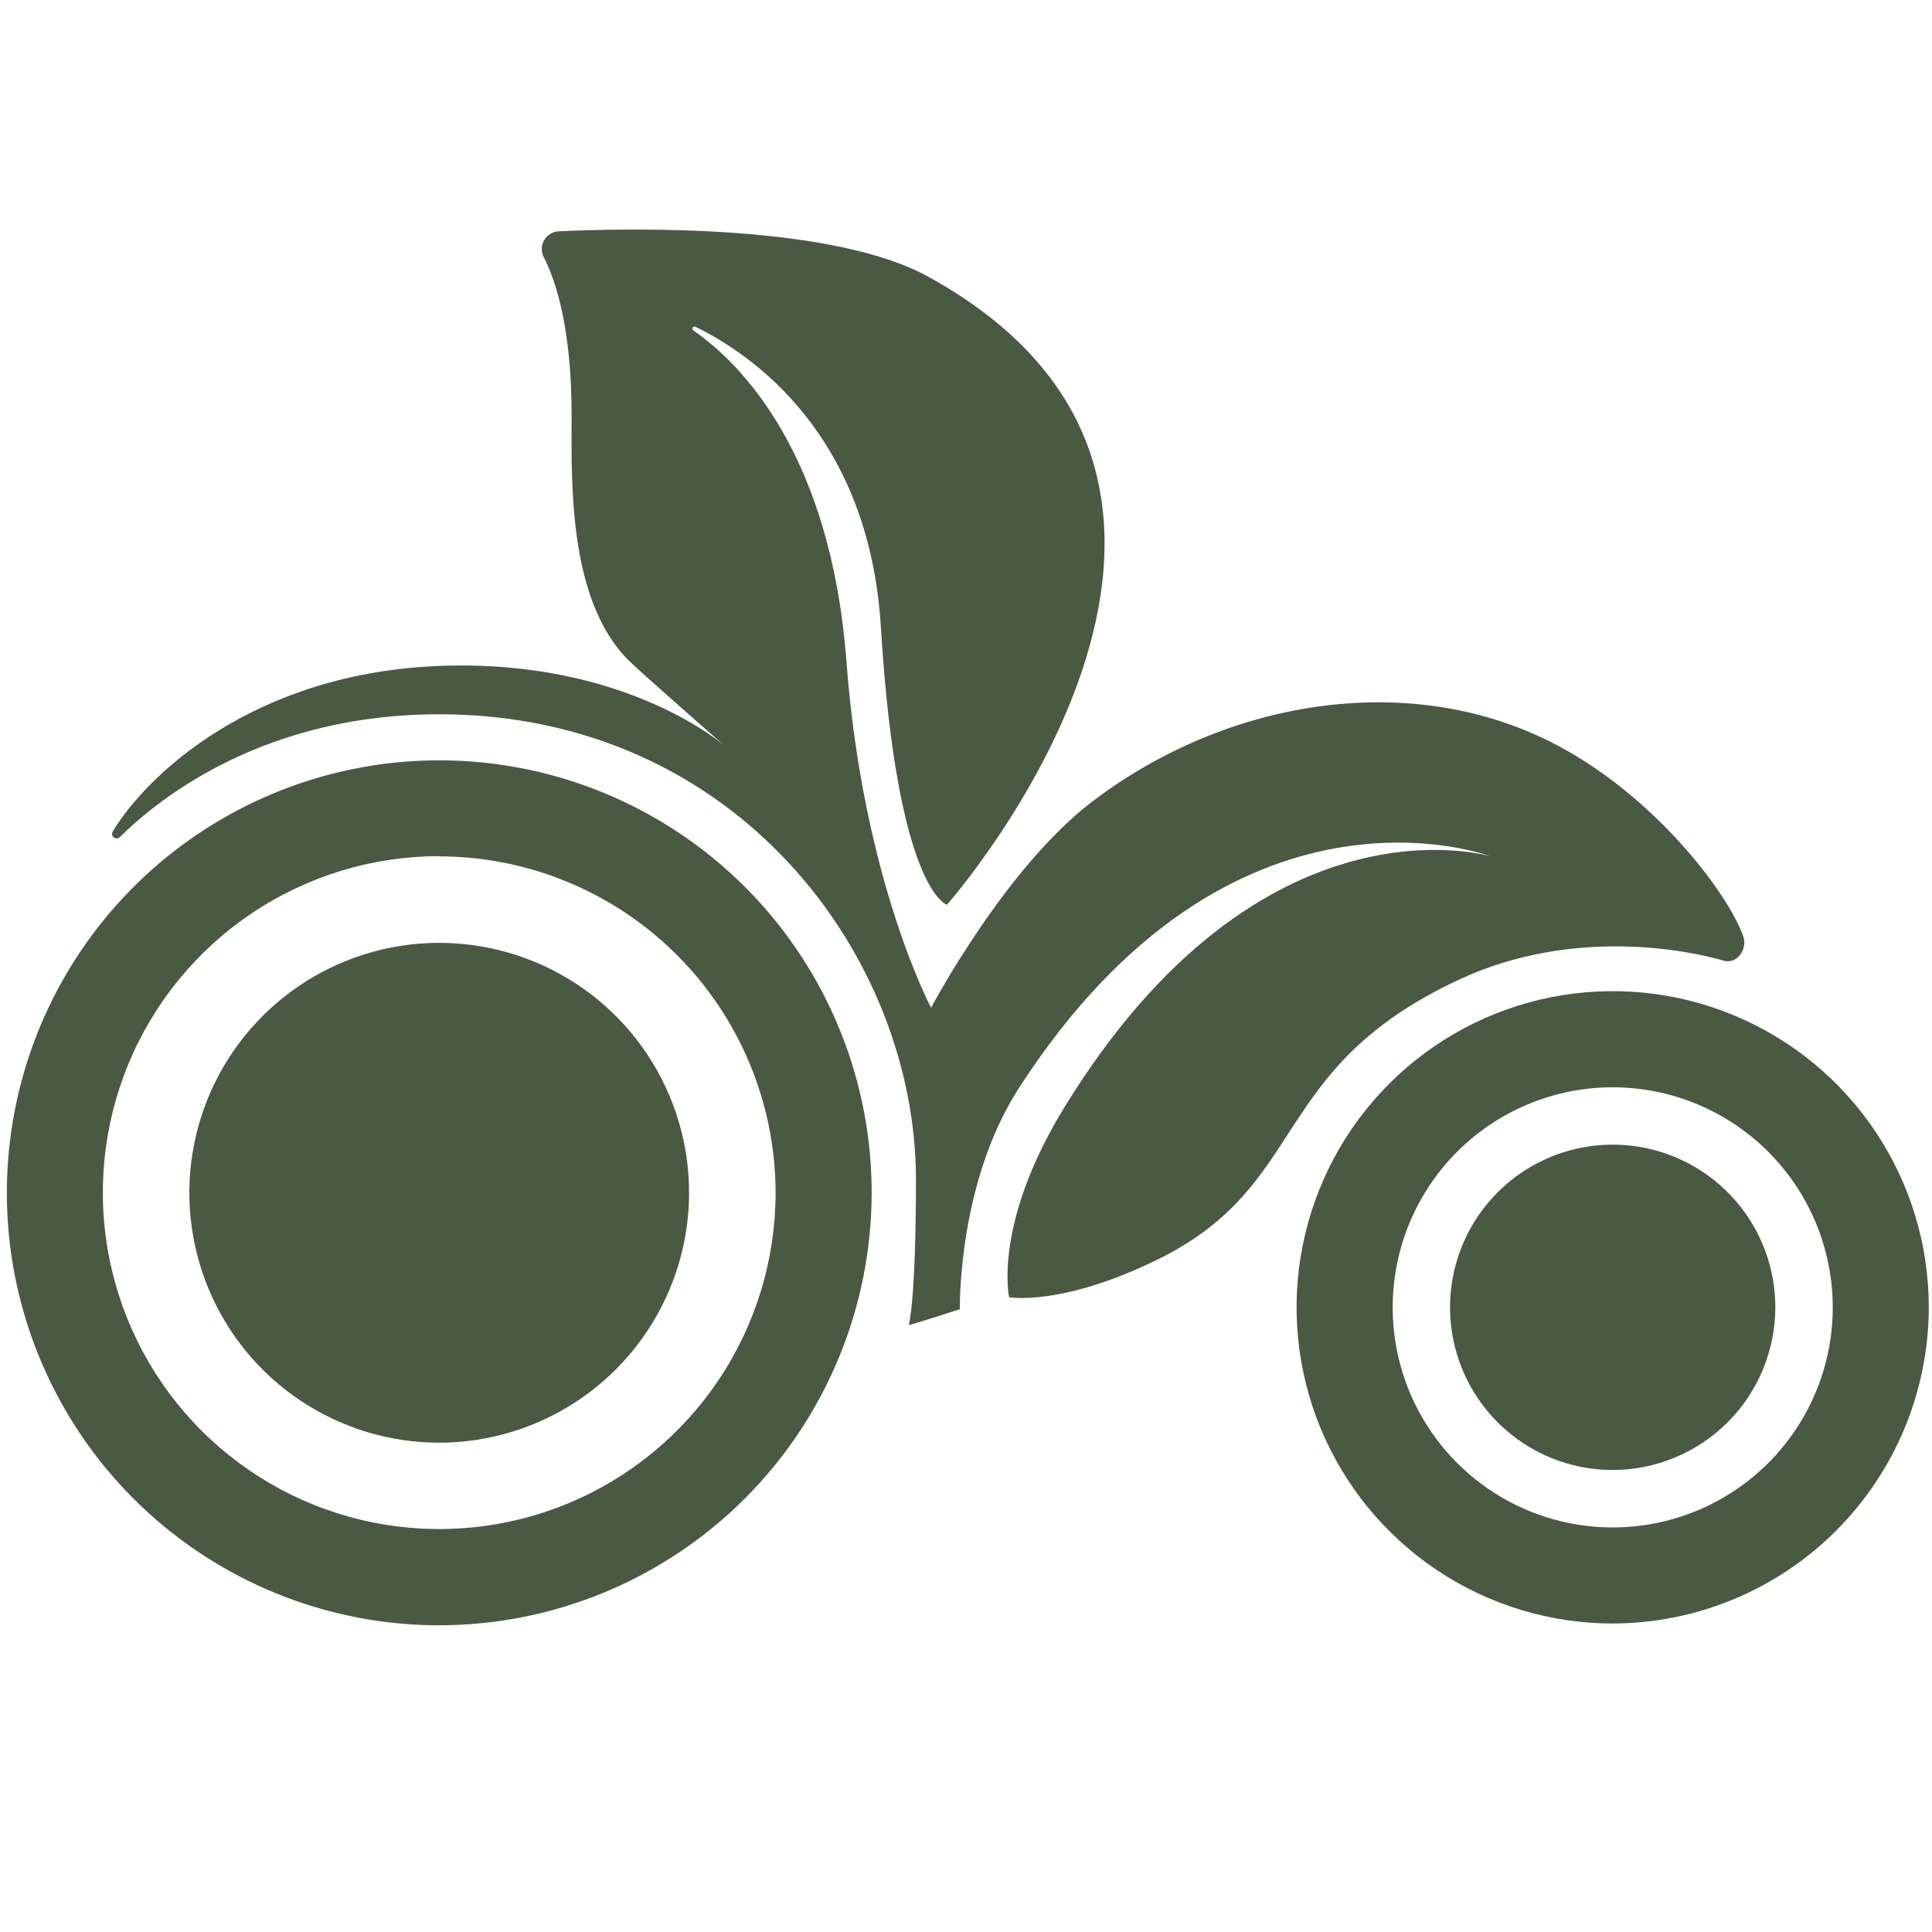 <?xml version="1.0" encoding="UTF-8"?> <svg xmlns="http://www.w3.org/2000/svg" xmlns:xlink="http://www.w3.org/1999/xlink" xmlns:svgjs="http://svgjs.com/svgjs" version="1.1" width="400" height="400"><svg xmlns="http://www.w3.org/2000/svg" width="400" height="400" viewBox="0 0 400 400" fill="none"><g clip-path="url(#clip0_39_124)"><path d="M188.156 274.329C188.156 274.329 188.352 274.423 198.73 271.059C198.73 271.059 198.202 245.044 210.93 225.305C255.067 156.907 308.602 177.302 308.602 177.302C308.602 177.302 261.197 162.825 220.423 229.171C205.499 253.44 208.93 268.581 208.93 268.581C208.93 268.581 219.887 270.54 239.92 260.644C271.294 245.138 262.542 221.234 302.123 202.798C325.655 191.847 349.741 196.777 356.859 198.898C359.575 199.698 361.865 196.556 360.929 193.882C357.778 184.864 342.104 164.128 320.913 153.535C291.353 138.752 253.866 144.866 226.162 165.942C208.027 179.729 192.77 208.64 192.77 208.64C192.77 208.64 178.663 182.199 175.257 137.066C171.979 93.542 153.121 75.064 143.568 68.421C143.469 68.363 143.397 68.267 143.368 68.155C143.34 68.043 143.356 67.924 143.415 67.825C143.474 67.726 143.57 67.654 143.681 67.625C143.793 67.596 143.912 67.613 144.011 67.672C155.53 73.292 179.931 89.812 182.375 129.836C185.721 184.455 196.057 187.316 196.057 187.316C196.057 187.316 271.967 101.309 192.225 57.308C172.643 46.485 131.7 47.149 115.677 47.89C115.06 47.919 114.46 48.103 113.933 48.424C113.406 48.746 112.969 49.195 112.661 49.73C112.353 50.266 112.185 50.87 112.172 51.487C112.159 52.105 112.301 52.716 112.586 53.264C115.217 58.373 118.342 68.276 118.342 86.049C118.342 99.18 117.49 124.088 130.108 136.683C132.705 139.28 150.082 154.472 150.082 154.472C150.082 154.472 130.074 136.648 91.872 137.841C52.419 139.067 30.155 160.782 23.335 172.167C23.221 172.362 23.181 172.592 23.223 172.814C23.265 173.036 23.386 173.235 23.563 173.375C23.741 173.515 23.962 173.586 24.188 173.575C24.414 173.565 24.628 173.473 24.791 173.317C33.637 164.622 55.288 147.881 90.944 147.881C152.517 147.881 189.637 198.055 189.637 244.218C189.637 269.399 188.156 274.329 188.156 274.329Z" fill="#4A5942"></path><path d="M90.944 297.866C119.053 297.866 141.84 275.075 141.84 246.96C141.84 218.845 119.053 196.053 90.944 196.053C62.835 196.053 40.048 218.845 40.048 246.96C40.048 275.075 62.835 297.866 90.944 297.866Z" fill="#4A5942"></path><path d="M90.944 298.692C80.712 298.694 70.709 295.661 62.201 289.976C53.693 284.291 47.061 276.211 43.145 266.756C39.228 257.301 38.203 246.897 40.199 236.859C42.194 226.822 47.121 217.602 54.357 210.365C61.592 203.128 70.81 198.2 80.846 196.204C90.881 194.208 101.283 195.233 110.736 199.151C120.189 203.068 128.268 209.701 133.952 218.211C139.635 226.721 142.668 236.726 142.666 246.96C142.65 260.675 137.196 273.825 127.5 283.523C117.803 293.221 104.657 298.677 90.944 298.692ZM90.944 196.88C81.041 196.88 71.361 199.817 63.127 205.32C54.892 210.822 48.475 218.644 44.685 227.795C40.895 236.946 39.904 247.015 41.836 256.73C43.768 266.445 48.537 275.368 55.539 282.372C62.541 289.376 71.463 294.146 81.176 296.078C90.889 298.01 100.956 297.019 110.105 293.228C119.254 289.438 127.074 283.019 132.576 274.783C138.078 266.547 141.014 256.865 141.014 246.96C141.001 233.682 135.721 220.952 126.334 211.563C116.947 202.174 104.219 196.893 90.944 196.88Z" fill="#4A5942"></path><path d="M333.898 303.521C352.034 303.521 366.736 288.815 366.736 270.676C366.736 252.536 352.034 237.831 333.898 237.831C315.762 237.831 301.06 252.536 301.06 270.676C301.06 288.815 315.762 303.521 333.898 303.521Z" fill="#4A5942"></path><path d="M333.898 304.347C327.237 304.348 320.726 302.374 315.187 298.674C309.648 294.974 305.331 289.714 302.782 283.56C300.232 277.405 299.564 270.633 300.863 264.099C302.162 257.565 305.37 251.563 310.079 246.853C314.789 242.142 320.79 238.934 327.322 237.635C333.855 236.336 340.626 237.003 346.779 239.553C352.932 242.104 358.191 246.422 361.891 251.961C365.59 257.501 367.564 264.014 367.562 270.676C367.551 279.602 364 288.16 357.689 294.472C351.379 300.784 342.823 304.335 333.898 304.347ZM333.898 238.657C327.566 238.657 321.377 240.535 316.113 244.053C310.848 247.572 306.745 252.572 304.322 258.423C301.899 264.273 301.265 270.711 302.501 276.922C303.736 283.133 306.785 288.839 311.262 293.317C315.739 297.794 321.443 300.844 327.653 302.079C333.862 303.315 340.299 302.681 346.148 300.257C351.998 297.834 356.998 293.73 360.515 288.465C364.033 283.199 365.91 277.009 365.91 270.676C365.901 262.187 362.525 254.048 356.524 248.045C350.522 242.042 342.385 238.666 333.898 238.657Z" fill="#4A5942"></path><path d="M90.945 336.502C73.239 336.502 55.93 331.25 41.208 321.411C26.486 311.572 15.011 297.588 8.236 281.226C1.46 264.864 -0.313 246.86 3.141 229.491C6.595 212.122 15.122 196.167 27.642 183.644C40.162 171.122 56.114 162.594 73.48 159.139C90.845 155.684 108.846 157.457 125.204 164.234C141.562 171.011 155.544 182.488 165.381 197.213C175.218 211.938 180.468 229.25 180.468 246.96C180.441 270.699 171.001 293.459 154.218 310.246C137.435 327.032 114.68 336.475 90.945 336.502ZM90.945 177.259C77.17 177.258 63.704 181.342 52.25 188.995C40.796 196.648 31.869 207.526 26.596 220.254C21.324 232.983 19.943 246.989 22.63 260.502C25.316 274.014 31.948 286.427 41.688 296.17C51.427 305.912 63.836 312.548 77.346 315.236C90.856 317.924 104.86 316.545 117.586 311.274C130.312 306.002 141.189 297.073 148.842 285.618C156.495 274.163 160.58 260.695 160.58 246.917C160.548 228.458 153.201 210.764 140.147 197.715C127.094 184.665 109.4 177.324 90.945 177.302V177.259Z" fill="#4A5942"></path><path d="M333.897 336.127C320.953 336.129 308.298 332.291 297.534 325.099C286.77 317.906 278.38 307.683 273.426 295.722C268.471 283.76 267.175 270.598 269.7 257.899C272.225 245.2 278.458 233.536 287.611 224.38C296.765 215.225 308.427 208.991 321.123 206.465C333.819 203.94 346.979 205.237 358.938 210.192C370.897 215.148 381.118 223.539 388.309 234.305C395.5 245.071 399.337 257.728 399.335 270.676C399.304 288.025 392.399 304.654 380.134 316.922C367.869 329.19 351.243 336.095 333.897 336.127ZM333.897 225.109C324.887 225.109 316.079 227.781 308.587 232.788C301.095 237.795 295.255 244.912 291.807 253.238C288.359 261.564 287.457 270.726 289.215 279.566C290.973 288.405 295.312 296.524 301.683 302.897C308.054 309.269 316.172 313.609 325.009 315.367C333.847 317.126 343.007 316.223 351.332 312.774C359.656 309.325 366.771 303.485 371.777 295.992C376.783 288.498 379.455 279.688 379.455 270.676C379.444 258.594 374.641 247.011 366.099 238.467C357.558 229.924 345.977 225.12 333.897 225.109Z" fill="#4A5942"></path></g><defs><clipPath id="SvgjsClipPath1000"><rect width="400" height="400" fill="white"></rect></clipPath></defs></svg><style>@media (prefers-color-scheme: light) { :root { filter: none; } } @media (prefers-color-scheme: dark) { :root { filter: contrast(0.833) brightness(1.7); } } </style></svg> 